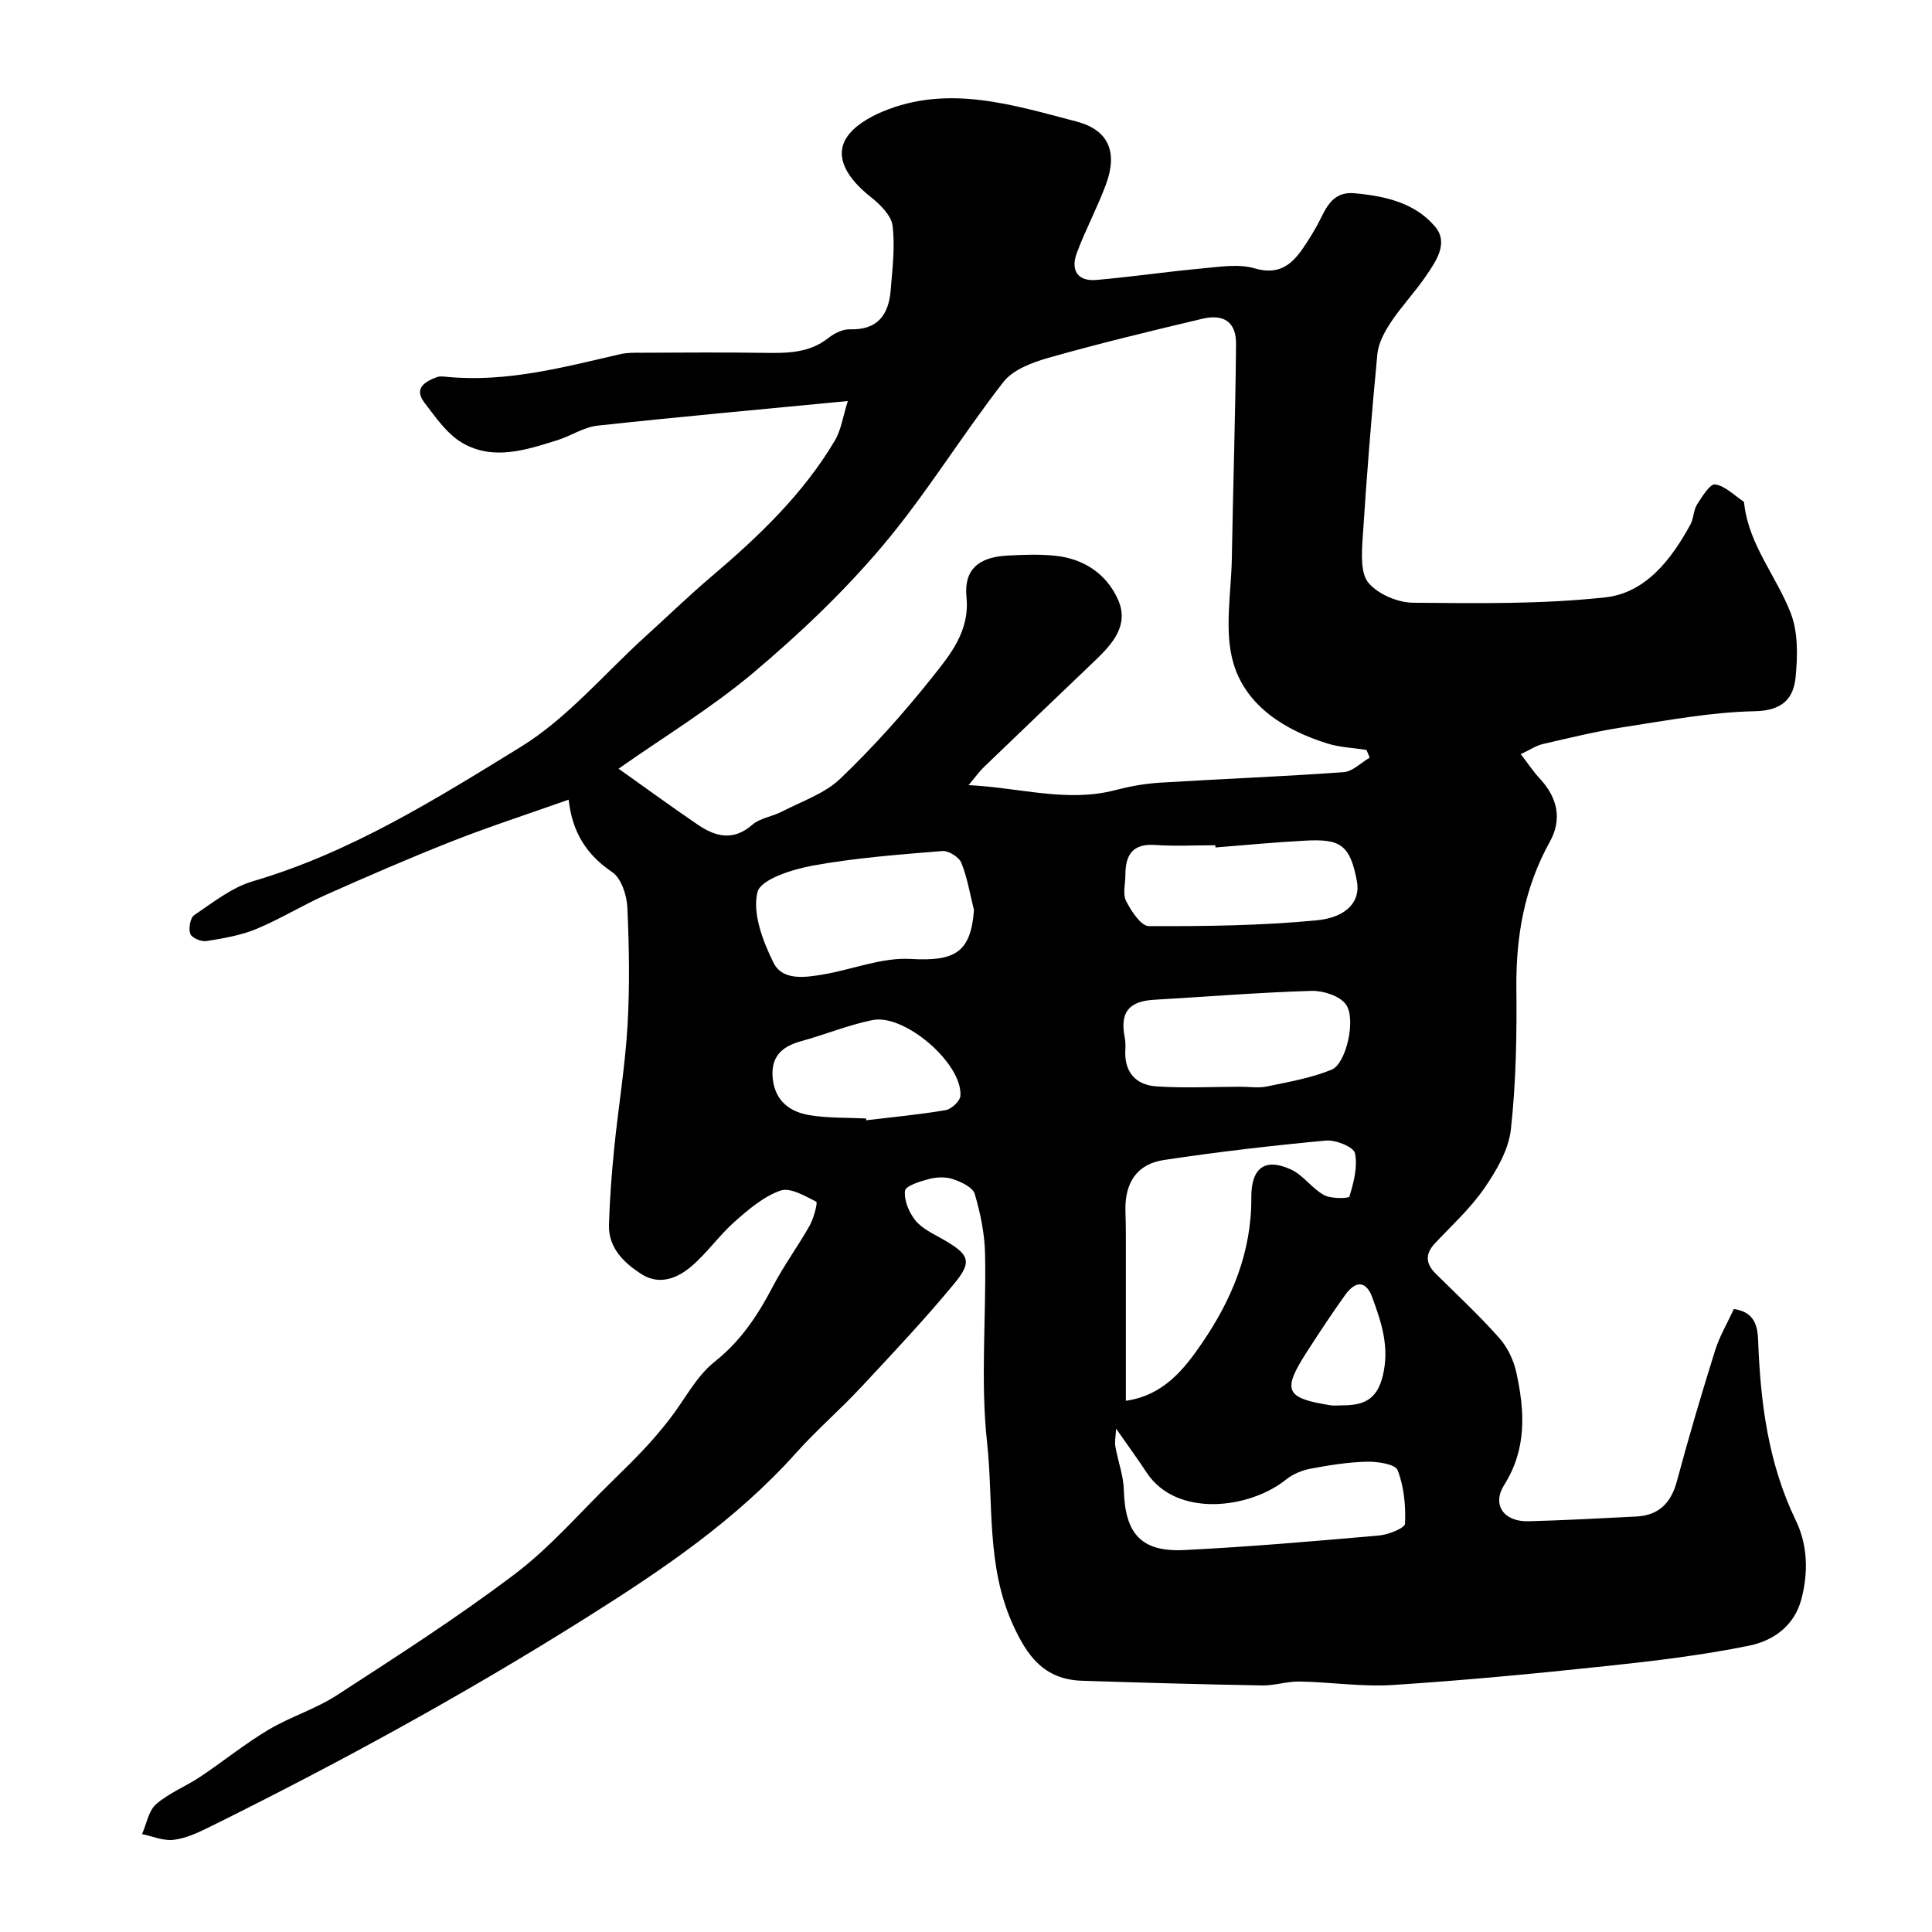 <svg enable-background="new 0 0 400 400" viewBox="0 0 400 400" xmlns="http://www.w3.org/2000/svg"><path d="m117.73 165.56c-8.59 3.04-16.45 5.59-24.12 8.61-8.78 3.46-17.45 7.23-26.08 11.07-4.9 2.18-9.5 5.04-14.45 7.09-3.24 1.34-6.84 1.95-10.34 2.51-1.07.17-3.04-.66-3.34-1.49-.4-1.1-.02-3.33.82-3.89 3.88-2.61 7.78-5.73 12.15-7.01 20.17-5.92 37.82-16.97 55.38-27.77 9.68-5.95 17.34-15.17 25.9-22.93 4.59-4.16 9.04-8.48 13.76-12.48 9.72-8.26 18.9-17.01 25.45-28.08 1.31-2.22 1.67-5.01 2.67-8.16-17.97 1.73-34.93 3.26-51.85 5.1-2.82.31-5.45 2.11-8.24 2.99-6.51 2.04-13.29 4.3-19.69.6-3.17-1.84-5.53-5.29-7.85-8.32-2.3-3 .04-4.4 2.59-5.33.59-.22 1.33-.11 1.99-.05 12.35 1.2 24.12-1.97 35.96-4.7 1.43-.33 2.97-.29 4.45-.29 8.33-.03 16.67-.1 25 .02 4.82.07 9.51.17 13.61-3.07 1.22-.97 2.98-1.85 4.46-1.8 5.71.18 8.02-2.98 8.44-8.04.36-4.46.93-9 .4-13.38-.26-2.14-2.53-4.39-4.43-5.9-5.08-4-7.56-8.36-5.16-12.26 1.51-2.45 4.67-4.3 7.48-5.48 13.63-5.7 26.95-1.41 40.15 2.03 6.67 1.74 8.61 6.28 6.15 12.99-1.78 4.85-4.27 9.43-6.06 14.27-1.27 3.43.08 5.9 4.05 5.55 7.34-.64 14.64-1.72 21.98-2.39 3.59-.33 7.47-.98 10.79-.01 5.15 1.5 7.79-.84 10.24-4.49.91-1.35 1.77-2.74 2.57-4.16 1.82-3.22 2.86-7.34 7.86-6.9 6.31.56 12.58 1.98 16.73 6.95 2.84 3.4.11 7.21-2.01 10.31-2.21 3.24-4.96 6.12-7.13 9.38-1.32 1.99-2.62 4.35-2.84 6.64-1.23 12.77-2.24 25.57-3.06 38.38-.2 3.06-.43 7.09 1.25 9.04 2.01 2.34 6.04 4.05 9.21 4.08 13.26.12 26.62.32 39.77-1.11 8.36-.91 13.67-7.81 17.64-15.08.69-1.26.62-2.95 1.37-4.14 1.03-1.63 2.72-4.34 3.75-4.17 2.1.33 3.95 2.27 5.89 3.56.1.07.11.31.13.47.98 8.54 6.71 15.03 9.65 22.67 1.52 3.95 1.41 8.8 1 13.14-.43 4.54-2.77 7-8.45 7.12-9.11.19-18.21 1.92-27.27 3.31-5.59.86-11.12 2.21-16.64 3.49-1.38.32-2.63 1.19-4.55 2.09 1.46 1.9 2.58 3.6 3.95 5.07 3.66 3.94 4.66 8.4 2.06 13.08-5.26 9.47-7.03 19.56-6.92 30.29.1 9.76-.07 19.58-1.14 29.26-.47 4.23-2.98 8.52-5.48 12.15-2.88 4.18-6.73 7.7-10.24 11.43-2.08 2.22-1.93 4.21.16 6.28 4.43 4.39 9.01 8.64 13.14 13.3 1.73 1.94 3.01 4.64 3.56 7.2 1.73 7.94 2.2 15.73-2.51 23.22-2.63 4.18-.05 7.68 5.03 7.54 7.43-.2 14.86-.6 22.29-.98 4.69-.24 7.22-2.8 8.43-7.34 2.43-9.07 5.1-18.08 7.9-27.04.91-2.91 2.52-5.61 3.88-8.58 4.34.61 4.93 3.53 5.04 6.66.48 12.83 2.1 25.34 7.81 37.15 2.42 5.01 2.61 10.69 1.14 16.25-1.48 5.61-5.89 8.63-10.82 9.64-9.74 1.98-19.67 3.17-29.57 4.22-14.71 1.56-29.45 2.97-44.21 3.92-6.38.41-12.85-.6-19.28-.72-2.59-.05-5.19.86-7.78.81-12.44-.22-24.87-.56-37.3-.97-7.88-.26-11.36-5.18-14.27-11.57-5.59-12.28-4-25.22-5.37-37.78-1.4-12.85-.15-25.97-.41-38.96-.08-4.19-.95-8.45-2.14-12.48-.41-1.37-2.79-2.48-4.49-3.06-1.49-.51-3.38-.44-4.94-.04-1.85.48-4.89 1.43-5.01 2.45-.22 1.97.82 4.47 2.13 6.11 1.36 1.69 3.61 2.73 5.59 3.86 5.6 3.19 6.32 4.61 2.46 9.27-6.14 7.43-12.77 14.46-19.35 21.51-4.32 4.63-9.15 8.79-13.36 13.5-12.44 13.9-27.66 24.19-43.27 34.02-25.31 15.94-51.52 30.27-78.33 43.52-2.32 1.15-4.81 2.29-7.32 2.59-2.09.25-4.33-.74-6.51-1.19.93-2.11 1.34-4.81 2.91-6.19 2.65-2.32 6.13-3.67 9.1-5.65 4.75-3.17 9.22-6.81 14.11-9.73 4.56-2.72 9.82-4.32 14.26-7.21 12.45-8.08 24.98-16.11 36.8-25.06 7.35-5.56 13.49-12.74 20.15-19.22 2.32-2.26 4.63-4.53 6.84-6.9 1.78-1.91 3.47-3.92 5.08-5.99 3.09-3.97 5.46-8.8 9.27-11.82 5.48-4.34 8.99-9.7 12.12-15.68 2.26-4.32 5.19-8.29 7.59-12.55.85-1.51 1.68-4.76 1.36-4.93-2.34-1.18-5.41-3.01-7.42-2.3-3.49 1.23-6.6 3.89-9.46 6.42-3.21 2.84-5.72 6.48-8.97 9.26-2.92 2.5-6.67 3.98-10.35 1.61-3.63-2.35-6.86-5.41-6.72-10.24.15-5.27.56-10.54 1.08-15.79.85-8.47 2.26-16.9 2.76-25.38.48-8.17.34-16.4-.04-24.57-.12-2.52-1.26-5.97-3.12-7.24-5.29-3.58-8.27-8.2-9.03-15.01zm165.85-8.69c-.22-.54-.44-1.07-.66-1.61-2.71-.42-5.52-.52-8.11-1.33-8.79-2.74-16.78-7.74-19.41-16.5-2.02-6.74-.48-14.58-.36-21.92.25-14.76.74-29.52.87-44.28.04-4.52-2.49-6.3-7-5.23-10.58 2.51-21.16 5.06-31.62 8.02-3.43.97-7.51 2.45-9.54 5.06-8.62 11.06-15.95 23.17-24.97 33.87-8.02 9.51-17.18 18.22-26.71 26.25-8.75 7.38-18.66 13.38-28 19.95 5.84 4.14 11.09 7.99 16.47 11.64 3.65 2.47 7.31 3.37 11.22-.03 1.61-1.4 4.13-1.69 6.11-2.72 4.13-2.14 8.86-3.72 12.11-6.83 6.78-6.49 13.1-13.54 18.95-20.89 3.77-4.74 7.87-9.61 7.17-16.69-.55-5.6 2.4-8.27 8.38-8.6 3.32-.18 6.69-.31 9.99.03 5.95.62 10.66 3.77 13.03 9.15 2.28 5.18-1.11 9.04-4.68 12.46-7.72 7.38-15.45 14.76-23.14 22.17-.9.86-1.62 1.9-3.15 3.71 10.77.54 20.4 3.65 30.4 1.03 2.99-.78 6.09-1.34 9.17-1.53 12.69-.78 25.39-1.27 38.07-2.18 1.87-.13 3.61-1.96 5.41-3zm-50.48 133.15c7.82-1.13 12.06-6.54 15.76-11.94 6.15-8.98 10.28-18.83 10.21-30.09-.04-6.24 2.81-8.3 8.17-5.88 2.57 1.16 4.37 3.94 6.89 5.32 1.46.8 5.13.73 5.26.29.87-2.9 1.74-6.15 1.14-8.97-.28-1.29-3.99-2.79-6-2.61-11.22 1.04-22.44 2.35-33.58 4.03-5.59.84-8.1 4.74-7.94 10.56.05 1.72.09 3.44.09 5.16zm-31.45-101.6c-.82-3.28-1.36-6.67-2.61-9.77-.48-1.2-2.66-2.56-3.95-2.45-8.94.73-17.93 1.4-26.74 3-4.24.77-10.88 2.84-11.53 5.52-1.07 4.39 1.11 10.12 3.32 14.59 1.88 3.8 6.58 3.07 10.35 2.43 6.04-1.03 12.12-3.55 18.05-3.2 9.12.53 12.46-1.3 13.11-10.12zm55.19 36.58c1.83 0 3.72.31 5.47-.06 4.52-.95 9.17-1.74 13.4-3.48 3.01-1.24 5.13-10.55 2.93-13.53-1.32-1.78-4.74-2.86-7.17-2.78-10.85.33-21.67 1.21-32.51 1.84-5.29.31-7.12 2.62-6.09 7.83.16.8.17 1.66.12 2.48-.28 4.57 2.08 7.31 6.37 7.62 5.8.4 11.65.09 17.48.08zm-25.76 70.79c-.09 1.68-.33 2.71-.16 3.67.53 3.03 1.68 6.03 1.76 9.06.25 9 3.57 12.84 12.52 12.4 13.46-.67 26.89-1.83 40.31-3.01 1.94-.17 5.35-1.53 5.39-2.45.16-3.7-.21-7.65-1.53-11.07-.49-1.26-4.16-1.81-6.36-1.76-3.9.09-7.81.72-11.65 1.44-1.79.34-3.69 1.12-5.1 2.26-7.56 6.07-22.64 7.95-28.84-1.42-1.88-2.86-3.9-5.62-6.34-9.12zm20.57-120.33c-.01-.15-.02-.31-.03-.46-4.15 0-8.32.23-12.46-.06-4.7-.33-6.16 2.1-6.16 6.2 0 1.83-.59 3.96.15 5.41 1.06 2.07 3.08 5.19 4.7 5.19 11.57.05 23.19-.09 34.7-1.19 6.47-.62 9.13-4.07 8.39-8.07-1.42-7.68-3.54-8.8-10.58-8.44-6.25.32-12.47.93-18.71 1.42zm-72.31 56.11c-.01.12-.01.25-.02.37 5.5-.66 11.02-1.17 16.47-2.1 1.2-.2 2.97-1.86 3.05-2.95.5-6.61-11.52-17.07-18.22-15.69-5.03 1.03-9.86 3.02-14.83 4.39-4.02 1.11-6.26 3.28-5.8 7.73.49 4.64 3.54 6.88 7.6 7.56 3.85.64 7.83.49 11.75.69zm98.55 59.39c4.31 0 7.19-1.04 8.42-6.19 1.41-5.92-.3-10.96-2.17-16.1-1.28-3.52-3.44-3.63-5.67-.52-2.75 3.84-5.35 7.79-7.91 11.76-5.14 8-4.45 9.54 4.83 11.03.81.14 1.66.02 2.5.02z" fill="#010000"/></svg>